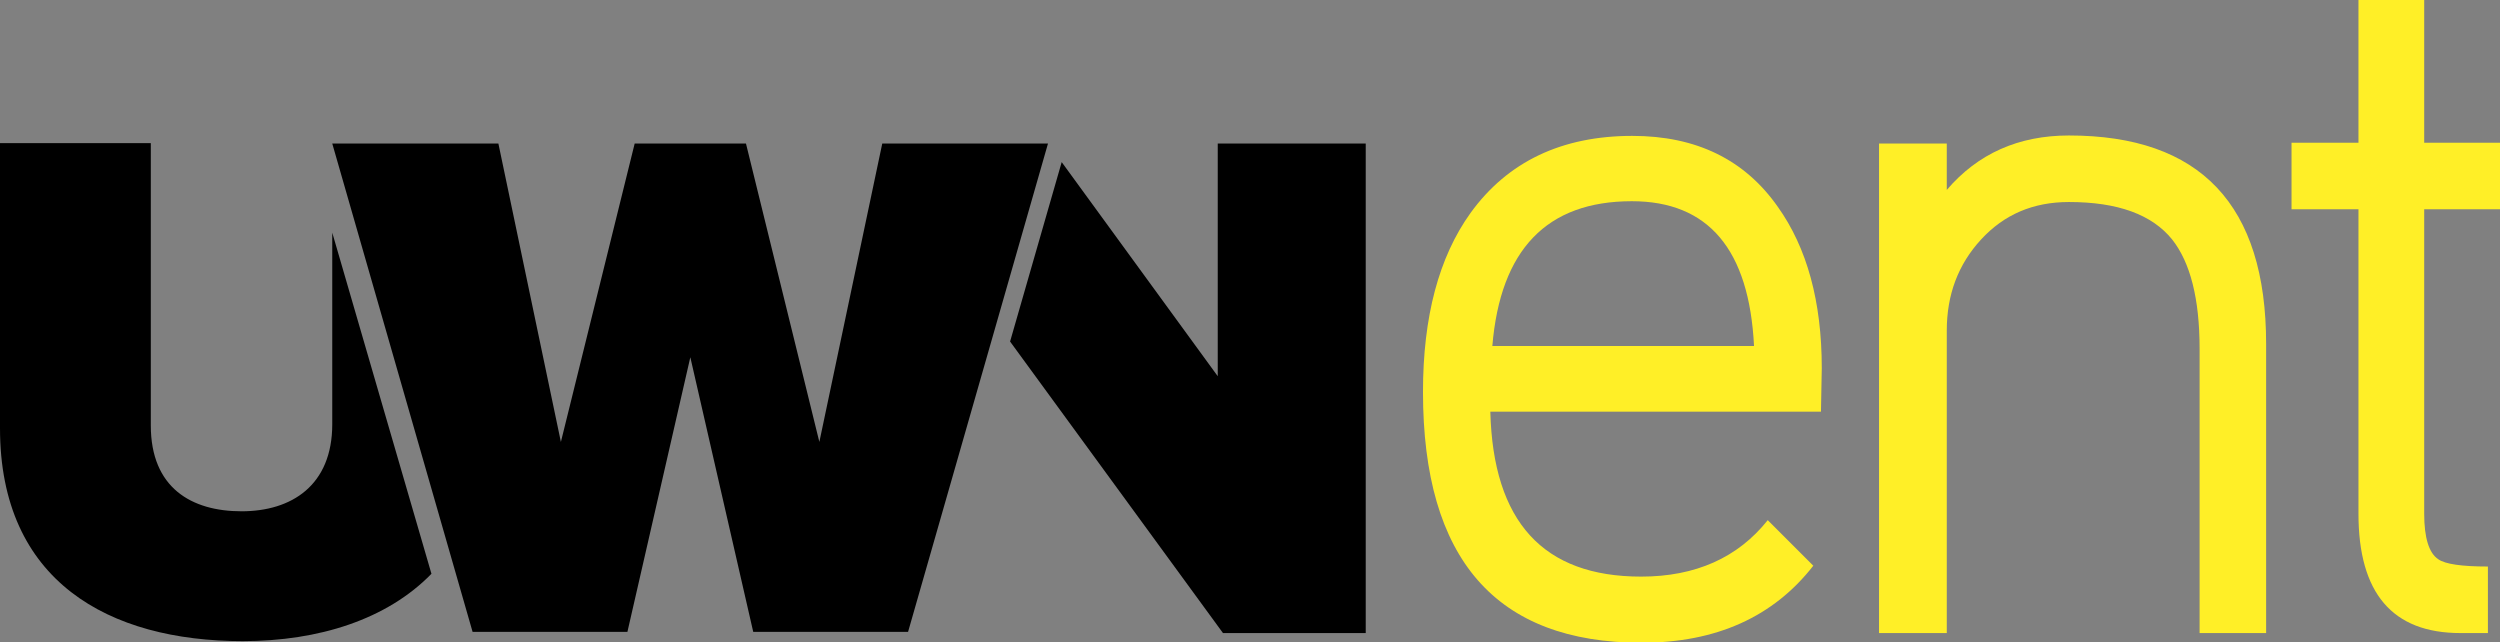 <?xml version="1.0" encoding="utf-8"?>
<!-- Generator: Adobe Illustrator 26.0.3, SVG Export Plug-In . SVG Version: 6.00 Build 0)  -->
<svg version="1.1" id="Layer_1" xmlns="http://www.w3.org/2000/svg" xmlns:xlink="http://www.w3.org/1999/xlink" x="0px" y="0px"
	 viewBox="0 0 620 159.3" style="enable-background:new 0 0 620 159.3;" xml:space="preserve">
<rect x="0" y="0" width="620" height="159.3" fill="#808080" stroke="none"/>
<style type="text/css">
	.st0{fill:#FFEF27;}
</style>
<g>
	<path class="st0" d="M451.8,91.3l-0.2,10.8h-82c0.7,27.3,13.1,40.9,37.4,40.9c13.5,0,24-4.7,31.4-14l11.3,11.3
		c-9.9,12.7-24.1,19.1-42.6,19.1c-36.1,0-54.2-20.7-54.2-62.2c0-18.6,3.9-33.4,11.8-44.4c9.2-12.7,22.6-19.1,40.1-19.1
		c15.9,0,27.9,5.9,36.1,17.6C448.1,61.4,451.8,74.7,451.8,91.3z M435,85.8c-1.2-23.9-11.3-35.9-30.3-35.9c-21.1,0-32.6,12-34.6,35.9
		H435z"/>
	<path class="st0" d="M562.1,157h-16.6V86.5c0-12.4-2.3-21.4-6.8-27.1c-5-6.2-13.5-9.3-25.6-9.3c-8.9,0-16.1,3.1-21.8,9.3
		c-5.7,6.2-8.5,13.7-8.5,22.6v75H466V35.6h16.8v11.5c7.7-9,17.8-13.5,30.3-13.5c32.6,0,48.9,17.2,48.9,51.7V157z"/>
	<path class="st0" d="M620,51.9h-18.8v75.5c0,6,1.2,9.8,3.5,11.3c1.7,1.2,5.8,1.8,12.3,1.8V157h-6.8c-16.9,0-25.3-9.9-25.3-29.6
		V51.9h-16.6V35.4h16.6V0h16.3v35.4H620V51.9z"/>
</g>
<g>
	<g>
		<g>
			<path d="M82.4,57.7c0,20.7,0,40.9,0,47.5c0,15.2-10.1,21.6-22.5,21.6s-22.5-5.8-22.5-21.3c0-9.2,0-43.6,0-70H0c0,0,0,32.7,0,70.7
				S27,159,60.2,159c18.9,0,35.8-5.4,46.8-16.7C100.4,119.5,89.1,80.9,82.4,57.7z"/>
		</g>
		<g>
			<polygon points="302,35.6 302,93.3 263.3,40.2 250.5,84.7 303.3,157 338.7,157 338.7,35.6 			"/>
		</g>
		<polygon points="157.4,35.6 139.1,109.6 123.6,35.6 82.4,35.6 117.2,156.7 155.6,156.7 171.2,88.6 186.8,156.7 225.2,156.7 
			259.9,35.6 218.8,35.6 203.2,109.6 185,35.6 		"/>
	</g>
</g>
</svg>
